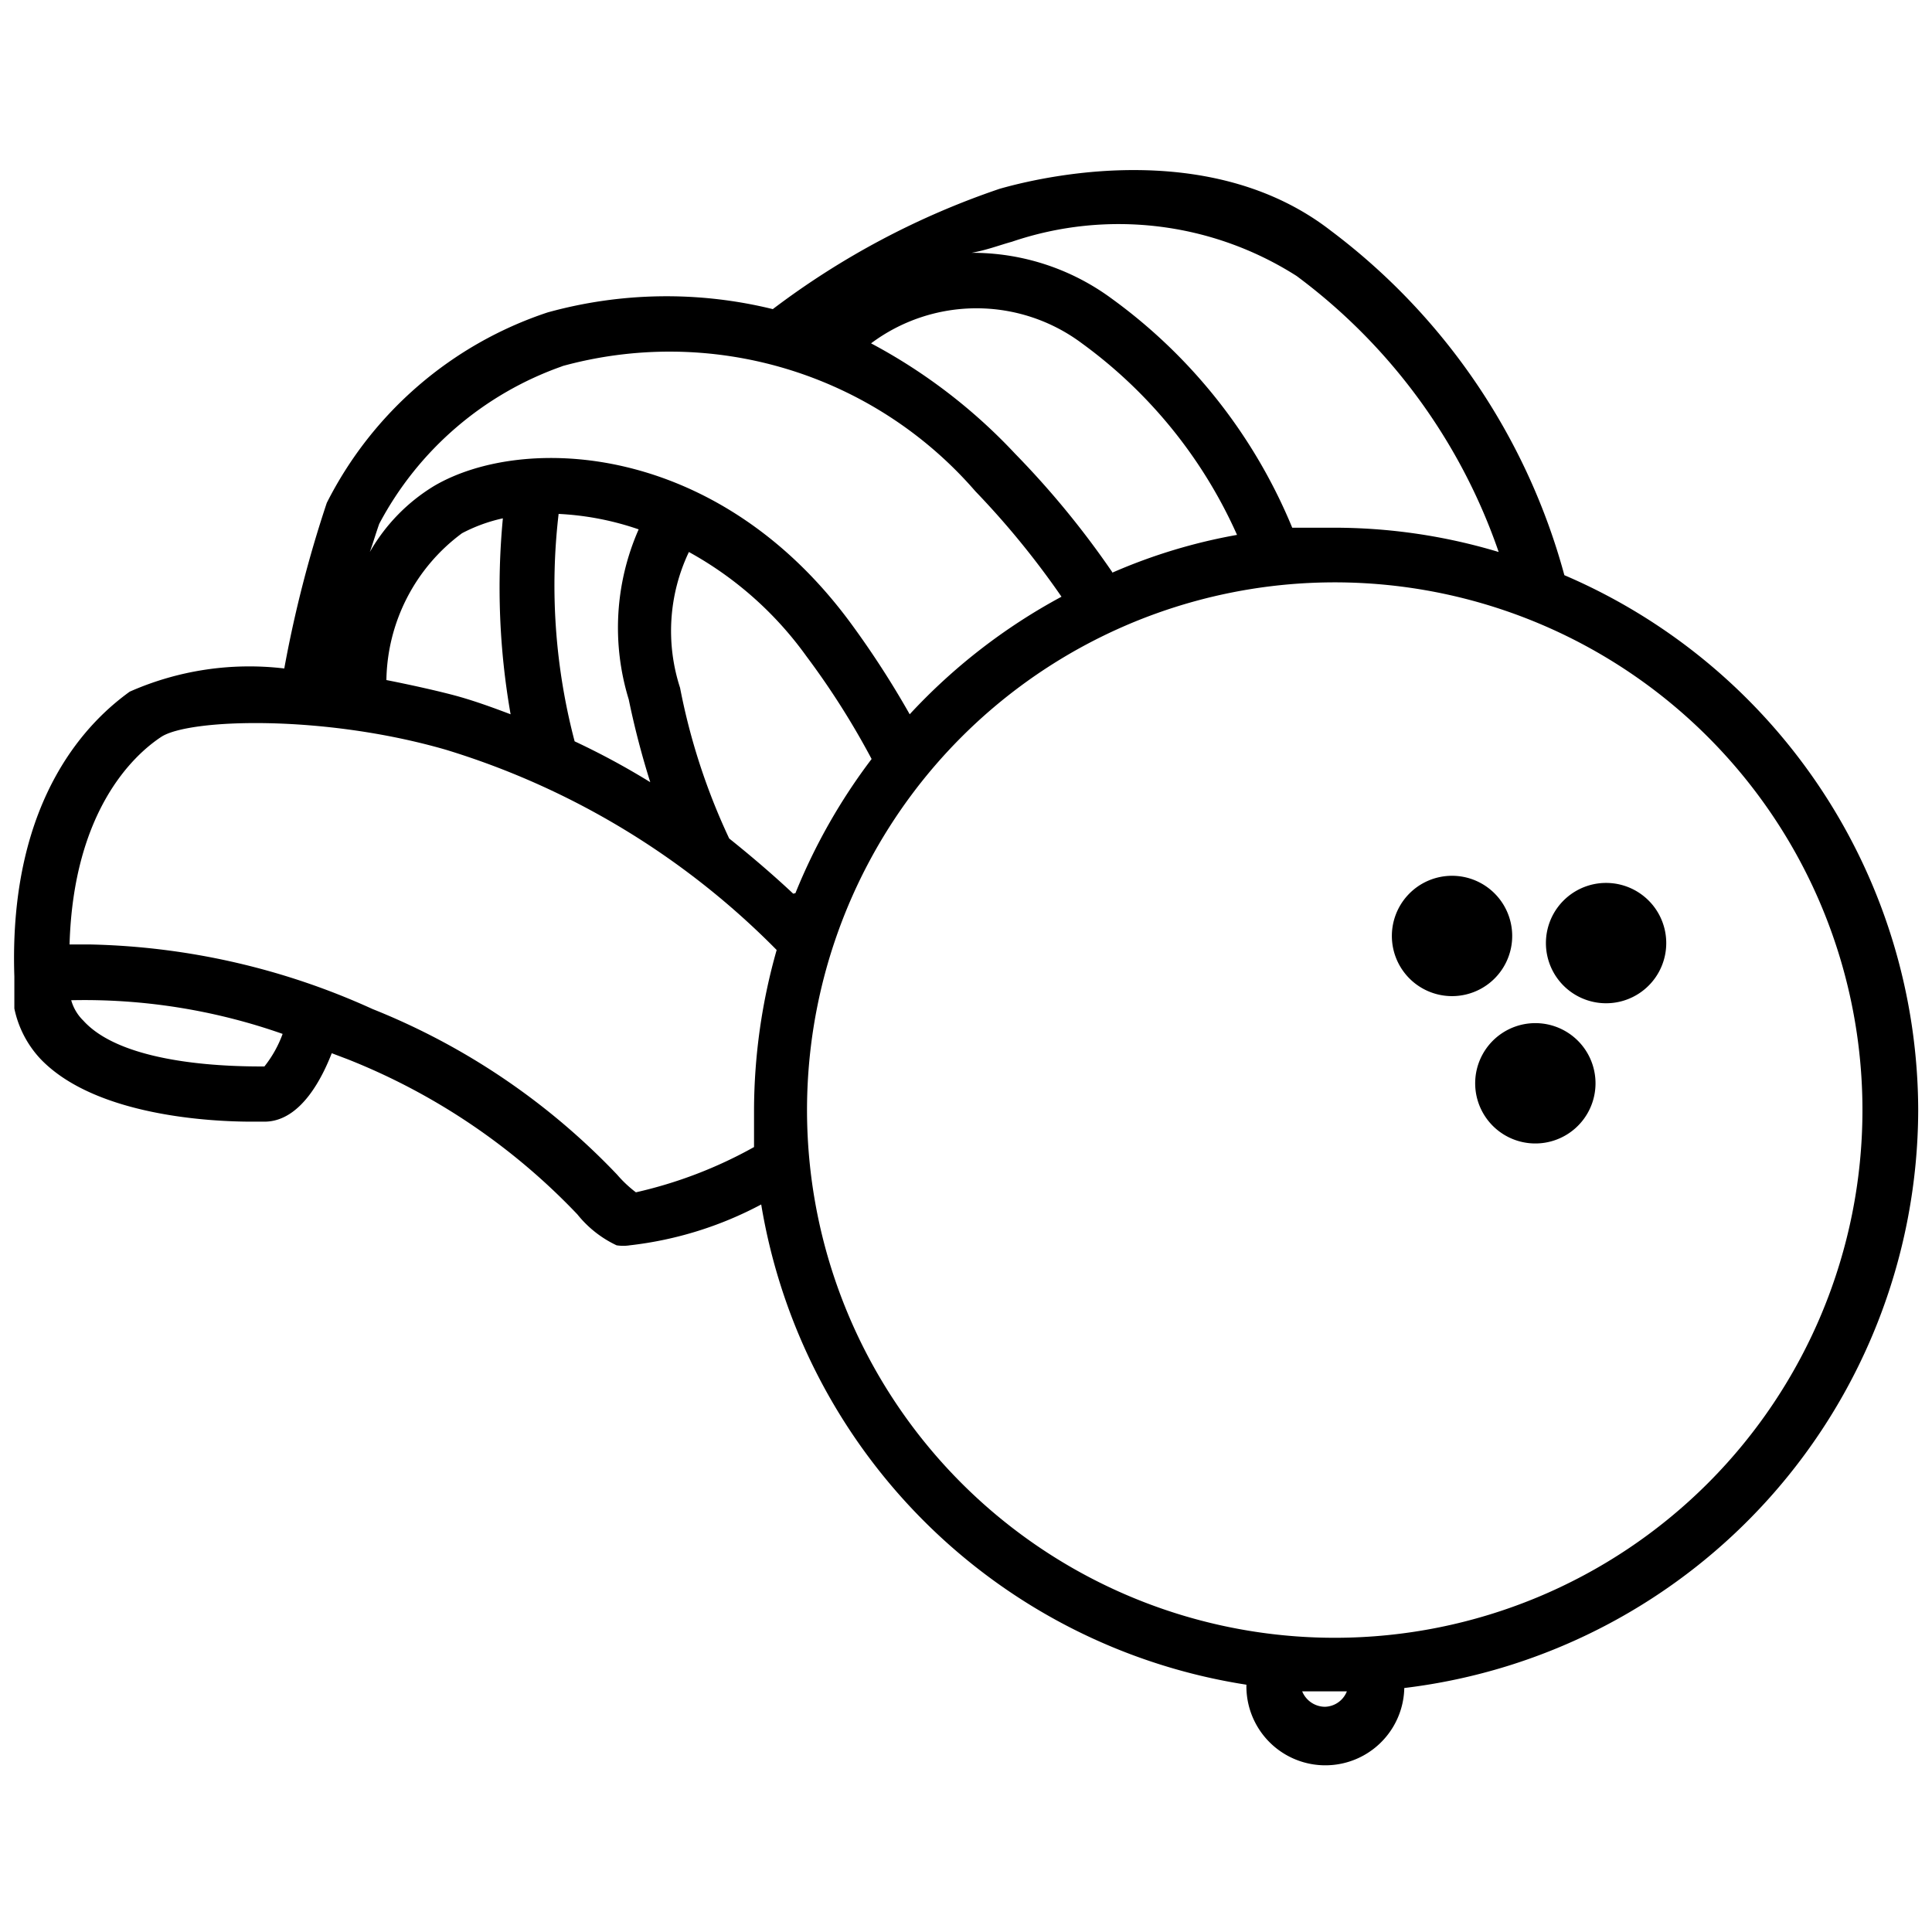 <svg id="Layer_1" data-name="Layer 1" xmlns="http://www.w3.org/2000/svg" viewBox="0 0 35 35"><path d="M34.75,20.12a10.57,10.57,0,0,0-6.41-9.7,11.6,11.6,0,0,0-4.23-6.24c-2.06-1.6-4.91-1.07-6-.76A14.51,14.51,0,0,0,14,5.6a8.07,8.07,0,0,0-4.08.06,6.92,6.92,0,0,0-4,3.45,21.91,21.91,0,0,0-.77,3,5.36,5.36,0,0,0-2.8.42C1.7,13,.15,14.37.26,17.69v.08c0,.12,0,.23,0,.34v.16h0a1.9,1.9,0,0,0,.47.91c1,1.05,3.14,1.14,3.83,1.14h.23c.67,0,1.06-.83,1.22-1.24l.29.11A11.66,11.66,0,0,1,10.46,22a2,2,0,0,0,.71.56.78.78,0,0,0,.24,0,6.65,6.65,0,0,0,2.38-.74,10.55,10.55,0,0,0,8.79,8.7,1.43,1.43,0,0,0,2.86.06A10.57,10.57,0,0,0,34.75,20.12ZM18.33,4.38A6,6,0,0,1,23.49,5a10.47,10.47,0,0,1,3.66,5,10.34,10.34,0,0,0-3-.44c-.25,0-.49,0-.74,0a9.68,9.68,0,0,0-3.27-4.15,4.25,4.25,0,0,0-2.54-.83C17.88,4.53,18.11,4.44,18.33,4.38Zm1.83,6a16,16,0,0,0-1.77-2.16,10,10,0,0,0-2.61-2,3.19,3.19,0,0,1,3.82,0,8.64,8.64,0,0,1,2.81,3.47A10,10,0,0,0,20.16,10.37Zm-10-3.74A7.33,7.33,0,0,1,17.67,8.9a15.24,15.24,0,0,1,1.56,1.91,10.57,10.57,0,0,0-2.75,2.13,16.57,16.57,0,0,0-1.06-1.64C13,8,9.48,7.86,7.87,8.8A3.33,3.33,0,0,0,6.7,10c.06-.17.11-.34.17-.51A6,6,0,0,1,10.2,6.63Zm4.21,9.55c-.32-.3-.71-.64-1.16-1a11.55,11.55,0,0,1-.89-2.73A3.33,3.33,0,0,1,12.48,10a6.45,6.45,0,0,1,2.13,1.89,14.25,14.25,0,0,1,1.18,1.86A10.59,10.59,0,0,0,14.41,16.18ZM9.25,12.94c-.29-.11-.59-.22-.9-.31s-.89-.22-1.35-.31A3.37,3.37,0,0,1,8.37,9.66a2.92,2.92,0,0,1,.74-.27A13.27,13.27,0,0,0,9.25,12.94Zm1.16.49a11.1,11.1,0,0,1-.29-4.12,5.22,5.22,0,0,1,1.45.28,4.42,4.42,0,0,0-.18,3.08,15.18,15.18,0,0,0,.39,1.5A13.55,13.55,0,0,0,10.41,13.43ZM4.79,19.32c-.49,0-2.53,0-3.28-.83a.83.83,0,0,1-.22-.37,10.83,10.83,0,0,1,3.83.61A2.1,2.1,0,0,1,4.79,19.32Zm6.73,2.28h0a2.18,2.18,0,0,1-.34-.32,12.52,12.52,0,0,0-4.43-3,13,13,0,0,0-5.11-1.17H1.26c.07-2.42,1.16-3.43,1.66-3.76s2.93-.41,5.15.23a14.25,14.25,0,0,1,6,3.63,10.69,10.69,0,0,0-.41,2.9c0,.22,0,.45,0,.67A8,8,0,0,1,11.52,21.6ZM24,30.92a.45.45,0,0,1-.41-.28c.2,0,.39,0,.59,0h.22A.44.44,0,0,1,24,30.92Zm.18-1.25a9.56,9.56,0,1,1,9.56-9.55A9.56,9.56,0,0,1,24.19,29.67Z"/><path d="M29.2,16a1.09,1.09,0,1,0,0,2.17,1.09,1.09,0,0,0,0-2.17Z"/><path d="M27.39,17.06a1.09,1.09,0,1,0-2.17,0,1.09,1.09,0,0,0,2.17,0Z"/><path d="M27.71,18.54a1.09,1.09,0,0,0,0,2.17,1.09,1.09,0,1,0,0-2.17Z"/></svg>